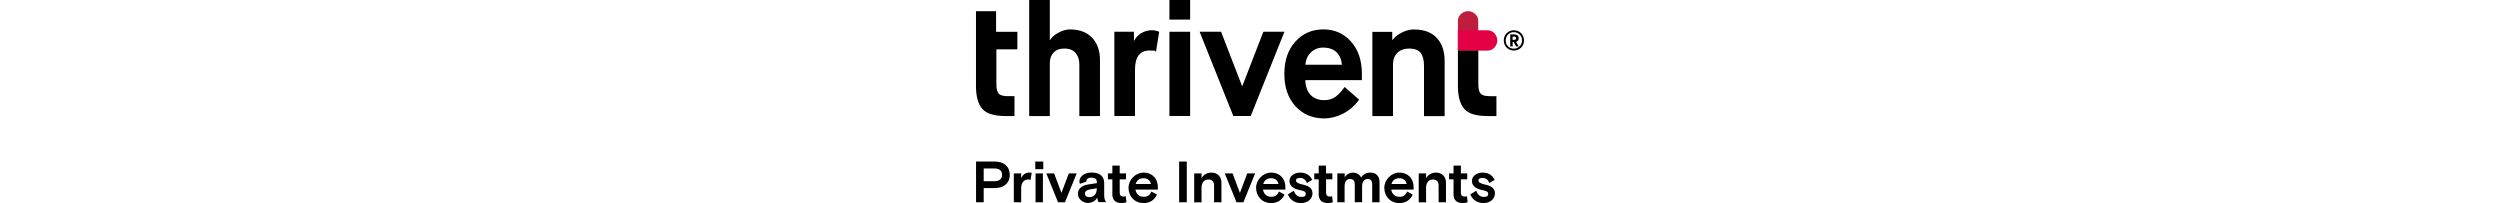 	<svg id="Layer_1" xmlns="http://www.w3.org/2000/svg" height="60" version="1.1" viewBox="143.3 166.8 738.6 273.7">
				<!-- Generator: Adobe Illustrator 29.8.1, SVG Export Plug-In . SVG Version: 2.1.1 Build 2)  -->
				<defs>
				  <style>
					.st0 {
					  fill: #e30045;
					}

					.st1 {
					  fill: #be1d3d;
					}
				  </style>
				</defs>
				<g>
				  <path class="st1" d="M820.2,210.8v-16.1c0-7.1-6.6-12.9-13.7-12.9h0c-7.1,0-13.7,5.8-13.7,12.9v40.3h27.4v-24.2h0Z"/>
				  <path class="st0" d="M816.9,235h16.1c7.1,0,12.9-6.6,12.9-13.7h0c0-7.1-5.8-13.7-12.9-13.7h-40.3v27.4h24.2Z"/>
				  <g>
					<path d="M143.3,181.8v100.9c0,14.1,2.9,24.4,8.6,30.9s16.2,9.6,31.5,9.6h11.8v-26.8h-9.2c-6.1,0-10.2-1.2-12.2-3.6-2-2.4-3-6.6-3-12.6v-46.9h28.3v-23.6h-28.7v-27.8h-27,0Z"/>
					<path d="M270.9,206.4c-5.6,0-11,1.4-16.3,4.3-5.3,2.9-9.1,6.1-11.4,9.9h-.4v-53.8h-27.8v156.4h27.8v-71.3c0-5.9,1.7-10.6,5-14.2,3.4-3.6,8.2-5.5,14.7-5.5s11.8,2,15.1,6.1c3.4,4.1,5,9.2,5,15.5v69.4h27.8v-75.6c0-12.6-3.6-22.6-10.7-30-7.1-7.4-16.8-11.1-28.9-11.1"/>
					<path d="M366.1,211.3c-4.2,2.6-7.4,6-9.5,10.3h-.4v-12h-26.4v113.5h27.8v-62.3c0-17.3,6.5-25.9,19.5-25.9s5.6.6,8.8,1.7l4.3-27c-3.3-1.4-6.7-2.1-10.3-2.1s-9.6,1.3-13.8,3.9"/>
					<rect x="404" y="209.6" width="27.9" height="113.5"/>
					<rect x="404" y="166.8" width="27.9" height="26.4"/>
					<polygon points="502.3 282.7 501.9 282.7 473.6 209.6 444.7 209.6 490.1 323.1 513.6 323.1 559 209.6 530.6 209.6 502.3 282.7"/>
					<path d="M587.2,254c.6-6.6,3-12.1,7.4-16.5,4.4-4.4,10-6.6,16.8-6.6s13.3,2,17.6,6.1c4.3,4.1,6.8,9.8,7.5,17h-49.3ZM611.4,206.4c-15.1,0-27.7,5.5-37.6,16.4-9.9,10.9-14.9,25.4-14.9,43.6s5,32.7,15,43.6,22.9,16.4,38.8,16.4,35.3-8.4,46.9-25.3l-19.5-17.1c-3.7,5.4-7.7,9.8-11.9,13s-9.5,4.8-16,4.8-13.5-2.3-17.9-7c-4.4-4.6-6.8-11.3-7.2-20h76.3v-8.4c0-18.1-4.9-32.7-14.7-43.6-9.8-10.9-22.2-16.4-37.4-16.4"/>
					<path d="M734.6,206.4c-6,0-11.7,1.4-17.1,4.1s-9.7,6.1-12.8,10.1h-.4v-10.9h-26.8v113.5h27.8v-69.4c0-6.6,1.9-11.8,5.8-15.7,3.9-3.9,9.2-5.9,16.1-5.9s12.4,2,15.4,5.9c3,3.9,4.5,9.8,4.5,17.7v67.5h27.8v-74.3c0-13.3-3.6-23.7-10.7-31.2s-17-11.2-29.6-11.2"/>
					<path d="M820.2,235h-27.4v47.7c0,14.1,2.9,24.4,8.6,30.9s16.2,9.6,31.5,9.6h11.8v-26.8h-9.2c-6.1,0-10.2-1.2-12.2-3.6-2-2.4-3-6.6-3-12.6v-45.1h0Z"/>
				  </g>
				  <path d="M854.6,221.3c0-7.8,5.9-13.7,13.6-13.7s13.7,5.9,13.7,13.7-5.9,13.6-13.7,13.6-13.6-5.9-13.6-13.6ZM879.2,221.3c0-6.3-4.8-11.2-11.1-11.2s-10.9,4.9-10.9,11.2,4.7,11.1,10.9,11.1,11.1-4.9,11.1-11.1ZM863.3,213.2h5.7c3.6,0,5.7,1.9,5.7,5.1s-1.5,4.1-3.5,4.9l3.5,6.2h-3.5l-3.3-5.9h-1.3v5.9h-3.3v-16.2h0ZM868.6,220.5c1.6,0,2.6-.7,2.6-2.2s-1-2.2-2.6-2.2h-2.1v4.4h2.1Z"/>
				</g>
				<g>
				  <path d="M143.4,439.4v-54.9h24.9c12.4,0,20.5,6.4,20.5,17.9s-8.2,17.9-20.5,17.9h-14.6v19.1h-10.3ZM153.7,411h14.3c7.2,0,10.5-3.4,10.5-8.6s-3.3-8.6-10.5-8.6h-14.3v17.2Z"/>
				  <path d="M194.3,439.4v-38.9h9.9v6.2c2.2-4.5,5.8-7.3,10.8-7.3s2.4.2,3.4.5l-1.6,9.3c-.9-.3-2-.5-3.2-.5-5.9,0-9.4,4.9-9.4,11.5v19.2h-9.9Z"/>
				  <path d="M223.2,394.8v-10.3h10.8v10.3h-10.8ZM223.6,439.4v-38.9h9.9v38.9h-9.9Z"/>
				  <path d="M268.5,400.5h10.5l-15.8,38.9h-9.3l-15.8-38.9h10.5l9.9,26.3,9.9-26.3Z"/>
				  <path d="M280.6,428.3c0-7.9,6.5-11.8,13.9-12.9l11.7-1.8v-1.5c0-3.8-2.4-5.9-7.1-5.9s-7,2-7,4.4,0,.5.2.9l-8.9,3c-.5-1-.7-2.2-.7-3.3,0-6,6-11.9,16.4-11.9s17,4.6,17,14.1v16.2c0,4.5.7,6.9,2.6,9.6h-10c-.6-.8-1.9-2.8-1.9-6.2-2.7,4.9-7.4,7.3-13,7.3s-13.1-4.8-13.1-12.2ZM306.1,421.2v-.7l-9.4,1.6c-4.2.7-6.5,2.6-6.5,5.7s2.4,4.7,5.8,4.7c5.7,0,10.1-3.8,10.1-11.3Z"/>
				  <path d="M327.1,428.1v-19.6h-6v-8h6v-10.5h9.9v10.5h8.5v8h-8.5v17.7c0,4,2,5.5,4.9,5.5s2.5-.2,3.3-.5l.9,8.2c-1.7.6-4.3,1.1-6.6,1.1-6.7,0-12.5-2.8-12.5-12.4Z"/>
				  <path d="M388.3,422.3h-30.1c1,6.1,5.2,9.7,11.1,9.7s8.2-2.5,10.5-7.1l7.4,4.2c-3.4,7.3-9.6,11.4-17.8,11.4-13.1,0-20.5-9.9-20.5-20.6s9.2-20.5,20.5-20.5,19,8.1,19,19.4v3.5ZM379.1,414.8c-.9-4.9-4.6-7.8-10.1-7.8s-9.1,3-10.5,7.8h20.6Z"/>
				  <path d="M417.1,439.4v-54.9h10.3v54.9h-10.3Z"/>
				  <path d="M437.4,439.4v-38.9h9.9v6.3c2.9-4.5,7.5-7.4,13.2-7.4,8.3,0,13.6,5.4,13.6,13.5v26.5h-9.9v-22.4c0-5.1-2.4-8.3-7.9-8.3s-9,4.5-9,11v19.8h-9.9Z"/>
				  <path d="M509,400.5h10.5l-15.8,38.9h-9.3l-15.8-38.9h10.5l9.9,26.3,9.9-26.3Z"/>
				  <path d="M560.2,422.3h-30.1c1,6.1,5.2,9.7,11.1,9.7s8.2-2.5,10.5-7.1l7.4,4.2c-3.4,7.3-9.6,11.4-17.8,11.4-13.1,0-20.5-9.9-20.5-20.6s9.2-20.5,20.5-20.5,19,8.1,19,19.4v3.5ZM551,414.8c-.9-4.9-4.6-7.8-10.1-7.8s-9.1,3-10.5,7.8h20.6Z"/>
				  <path d="M563.7,428.8l7.9-5c1.6,4.9,5,8.4,10,8.4s6.1-1.5,6.1-4.3-2.6-3.9-8.3-5c-7.6-1.5-13.6-5.1-13.6-12.2s6.9-11.3,14.5-11.3,12.9,3.2,16.1,9.8l-7.1,4.2c-1.6-4.2-4.8-6.8-8.8-6.8s-5.9,1-5.9,3.5,3.1,4.2,9.2,5.5c9.1,1.9,13,5.5,13,12s-5.7,12.9-15.4,12.9-15.2-5.6-17.8-11.7Z"/>
				  <path d="M605.2,428.1v-19.6h-6v-8h6v-10.5h9.9v10.5h8.5v8h-8.5v17.7c0,4,2,5.5,4.9,5.5s2.5-.2,3.3-.5l.9,8.2c-1.7.6-4.3,1.1-6.6,1.1-6.7,0-12.5-2.8-12.5-12.4Z"/>
				  <path d="M630.3,439.4v-38.9h9.9v5.2c2.9-4.5,7.2-6.3,11.3-6.3s9.2,2.5,10.8,6.7c2.8-4.5,7.6-6.7,12.4-6.7,8.1,0,12.5,5.1,12.5,12.8v27.2h-9.9v-24.1c0-4.5-1.8-7.3-6.1-7.3s-7.5,3.3-7.5,9.7v21.6h-9.9v-23.9c0-4.7-2-7.4-6.3-7.4s-7.4,3.3-7.4,9.6v21.8h-9.9Z"/>
				  <path d="M733,422.3h-30.1c1,6.1,5.2,9.7,11.1,9.7s8.2-2.5,10.5-7.1l7.4,4.2c-3.4,7.3-9.6,11.4-17.8,11.4-13.1,0-20.5-9.9-20.5-20.6s9.2-20.5,20.5-20.5,19,8.1,19,19.4v3.5ZM723.8,414.8c-.9-4.9-4.6-7.8-10.1-7.8s-9.1,3-10.5,7.8h20.6Z"/>
				  <path d="M740,439.4v-38.9h9.9v6.3c2.9-4.5,7.5-7.4,13.2-7.4,8.3,0,13.6,5.4,13.6,13.5v26.5h-9.9v-22.4c0-5.1-2.4-8.3-7.9-8.3s-9,4.5-9,11v19.8h-9.9Z"/>
				  <path d="M786.9,428.1v-19.6h-6v-8h6v-10.5h9.9v10.5h8.5v8h-8.5v17.7c0,4,2,5.5,4.9,5.5s2.5-.2,3.3-.5l.9,8.2c-1.7.6-4.3,1.1-6.6,1.1-6.7,0-12.5-2.8-12.5-12.4Z"/>
				  <path d="M809.6,428.8l7.9-5c1.6,4.9,5,8.4,10,8.4s6.1-1.5,6.1-4.3-2.6-3.9-8.3-5c-7.6-1.5-13.6-5.1-13.6-12.2s6.9-11.3,14.5-11.3,12.9,3.2,16.1,9.8l-7.1,4.2c-1.6-4.2-4.8-6.8-8.8-6.8s-5.9,1-5.9,3.5,3.1,4.2,9.2,5.5c9.1,1.9,13,5.5,13,12s-5.7,12.9-15.4,12.9-15.2-5.6-17.8-11.7Z"/>
				</g>
			  </svg>